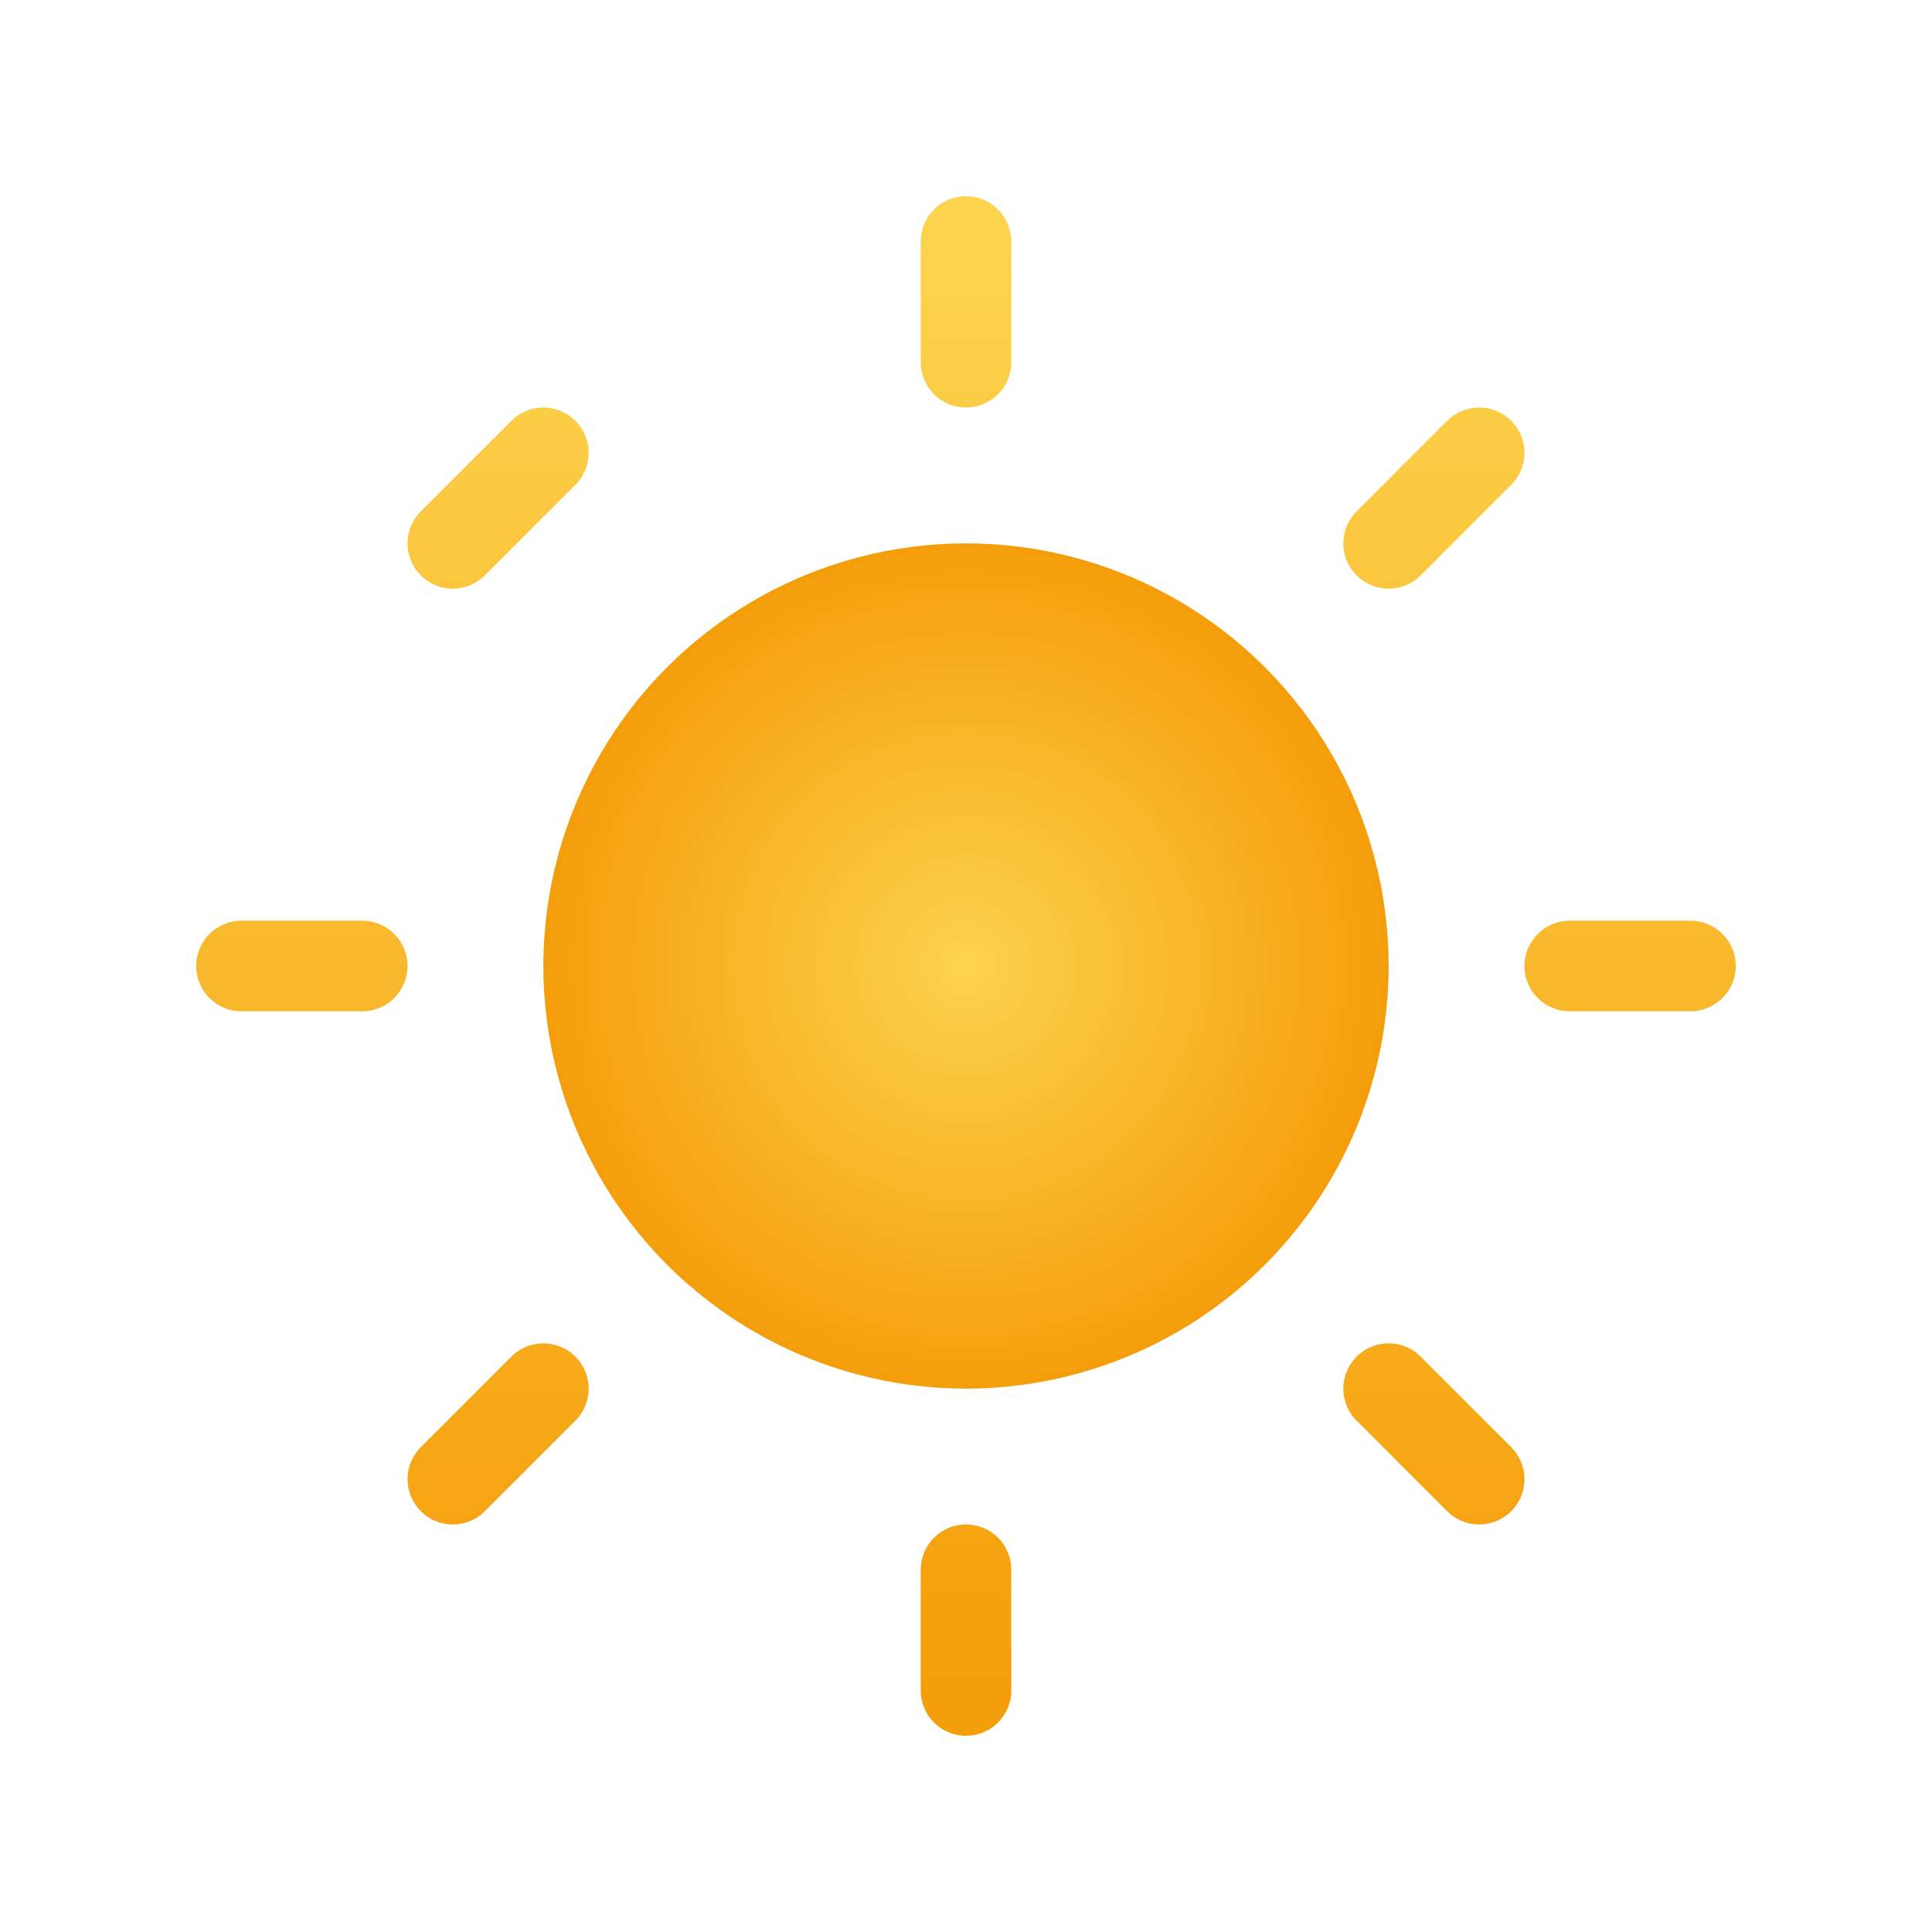 <svg xmlns="http://www.w3.org/2000/svg" viewBox="0 0 64 64" fill="none">
  <!-- Core Sun -->
  <circle cx="32" cy="32" r="14" fill="url(#sun-gradient)" />
  
  <!-- Rays -->
  <g stroke="url(#ray-gradient)" stroke-width="3" stroke-linecap="round">
    <path d="M32 8V12" />
    <path d="M32 52V56" />
    <path d="M56 32H52" />
    <path d="M12 32H8" />
    <path d="M49 15L46 18" />
    <path d="M18 46L15 49" />
    <path d="M49 49L46 46" />
    <path d="M18 15L15 18" />
  </g>

  <!-- Gradients -->
  <defs>
    <radialGradient id="sun-gradient" cx="0" cy="0" r="1" gradientUnits="userSpaceOnUse" gradientTransform="translate(32 32) rotate(90) scale(14)">
      <stop stop-color="#FCD34D"/>
      <stop offset="1" stop-color="#F59E0B"/>
    </radialGradient>
    <linearGradient id="ray-gradient" x1="32" y1="8" x2="32" y2="56" gradientUnits="userSpaceOnUse">
      <stop stop-color="#FCD34D"/>
      <stop offset="1" stop-color="#F59E0B"/>
    </linearGradient>
  </defs>
</svg>
